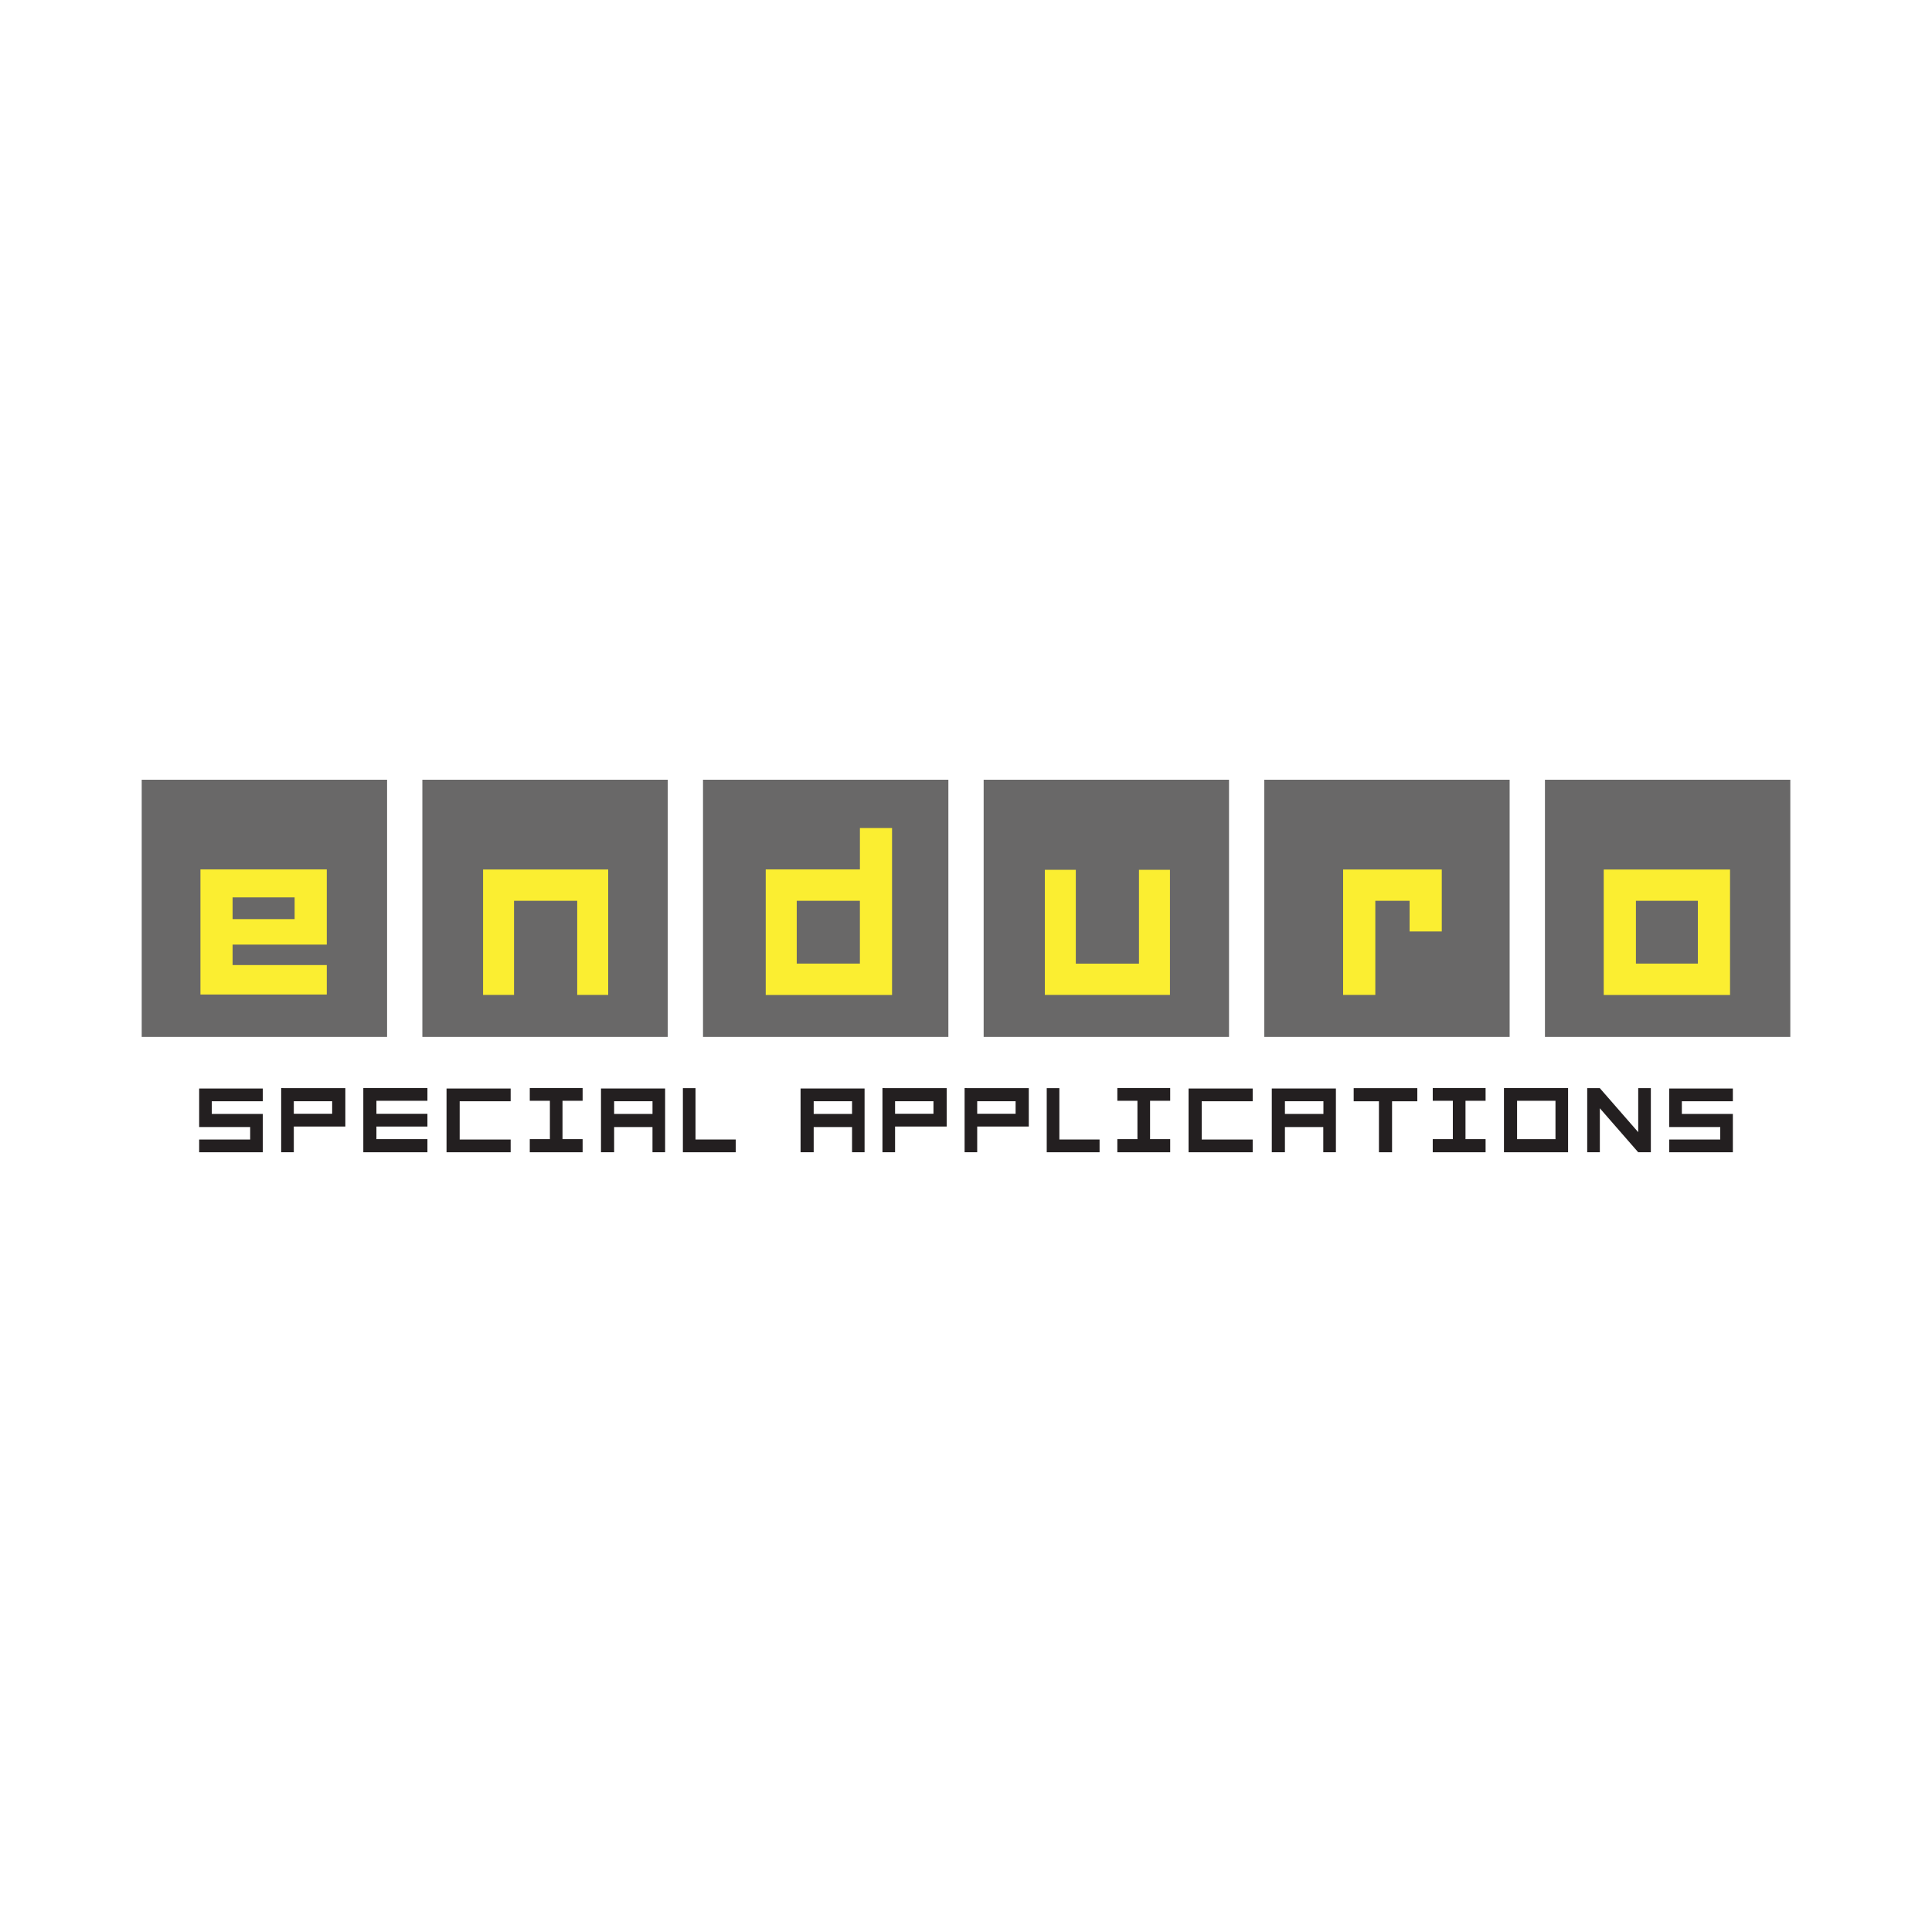 <svg id="Layer_1" data-name="Layer 1" xmlns="http://www.w3.org/2000/svg" viewBox="0 0 800 800"><defs><style>.cls-1{fill:#696868;}.cls-2{fill:#231f20;}.cls-3{fill:#fbee31;}</style></defs><rect class="cls-1" x="58.68" y="322.87" width="101.6" height="106.51"/><rect class="cls-1" x="174.89" y="322.87" width="101.6" height="106.51"/><rect class="cls-1" x="291.1" y="322.87" width="101.6" height="106.51"/><rect class="cls-1" x="407.31" y="322.87" width="101.6" height="106.51"/><rect class="cls-1" x="523.52" y="322.87" width="101.59" height="106.51"/><rect class="cls-1" x="639.73" y="322.87" width="101.6" height="106.51"/><polygon class="cls-2" points="82.47 450.74 82.47 466.68 103.59 466.68 103.59 471.86 82.47 471.86 82.47 477.13 108.81 477.13 108.81 461.25 87.7 461.25 87.7 456.01 108.81 456.01 108.81 450.74 82.47 450.74"/><path class="cls-2" d="M121.66,456h15.88v5.18H121.66Zm-5.23-5.43v26.54h5.23V466.48H143V450.59Z"/><polygon class="cls-2" points="150.44 450.53 150.44 477.13 176.99 477.13 176.99 471.7 155.87 471.7 155.87 466.48 176.99 466.48 176.99 461.2 155.87 461.2 155.87 455.81 176.99 455.81 176.99 450.53 150.44 450.53"/><polygon class="cls-2" points="184.9 450.74 184.9 477.13 211.45 477.13 211.45 471.86 190.34 471.86 190.34 456.01 211.45 456.01 211.45 450.74 184.9 450.74"/><polygon class="cls-2" points="219.37 450.53 219.37 455.81 227.7 455.81 227.7 471.7 219.37 471.7 219.37 477.13 241.25 477.13 241.25 471.7 232.92 471.7 232.92 455.81 241.25 455.81 241.25 450.53 219.37 450.53"/><path class="cls-2" d="M254.3,456h15.89v5.24H254.3Zm-5.44-5.27v26.39h5.44V466.68h15.88v10.45h5.23V450.74Z"/><polygon class="cls-2" points="282.77 450.59 282.77 477.13 304.65 477.13 304.65 471.85 288 471.85 288 450.59 282.77 450.59"/><path class="cls-2" d="M336.93,456h15.89v5.24H336.93Zm-5.43-5.27v26.39h5.43V466.68h15.89v10.45H358V450.74Z"/><path class="cls-2" d="M370.63,456h15.9v5.18h-15.9Zm-5.22-5.43v26.54h5.22V466.48H392V450.59Z"/><path class="cls-2" d="M404.64,456h15.9v5.18h-15.9Zm-5.22-5.43v26.54h5.22V466.48H426V450.59Z"/><polygon class="cls-2" points="433.43 450.59 433.43 477.13 455.31 477.13 455.31 471.85 438.66 471.85 438.66 450.59 433.43 450.59"/><polygon class="cls-2" points="462.67 450.53 462.67 455.81 470.99 455.81 470.99 471.7 462.67 471.7 462.67 477.13 484.55 477.13 484.55 471.7 476.22 471.7 476.22 455.81 484.55 455.81 484.55 450.53 462.67 450.53"/><polygon class="cls-2" points="492.16 450.74 492.16 477.13 518.71 477.13 518.71 471.86 497.6 471.86 497.6 456.01 518.71 456.01 518.71 450.74 492.16 450.74"/><path class="cls-2" d="M532.06,456H548v5.24H532.06Zm-5.44-5.27v26.39h5.44V466.68h15.88v10.45h5.23V450.74Z"/><polygon class="cls-2" points="560.53 450.59 560.53 456.02 570.99 456.02 570.99 477.13 576.42 477.13 576.42 456.02 586.88 456.02 586.88 450.59 560.53 450.59"/><polygon class="cls-2" points="593.27 450.53 593.27 455.81 601.59 455.81 601.59 471.7 593.27 471.7 593.27 477.13 615.15 477.13 615.15 471.7 606.83 471.7 606.83 455.81 615.15 455.81 615.15 450.53 593.27 450.53"/><path class="cls-2" d="M628.19,455.81h15.9v15.9h-15.9Zm-5.43,21.32h26.55V450.54H622.76Z"/><polygon class="cls-2" points="678.35 450.59 678.35 468.81 662.46 450.59 657.23 450.59 657.23 477.13 662.46 477.13 662.46 458.91 678.35 477.13 683.58 477.13 683.58 450.59 678.35 450.59"/><polygon class="cls-2" points="691.19 450.74 691.19 466.68 712.31 466.68 712.31 471.86 691.19 471.86 691.19 477.13 717.54 477.13 717.54 461.25 696.42 461.25 696.42 456.01 717.54 456.01 717.54 450.74 691.19 450.74"/><path class="cls-3" d="M96.31,380.59H122v-9H96.31ZM83,360h52.31v31.14h-39v8.47h39v12.2H83Z"/><polygon class="cls-3" points="251.84 360.04 251.84 411.97 239.01 411.97 239.01 373 212.85 373 212.85 411.97 200.03 411.97 200.03 360.04 251.84 360.04"/><path class="cls-3" d="M356.06,373H329.91v26h26.15Zm13.32-30.14V412H317.07V360h39V342.86Z"/><polygon class="cls-3" points="484.45 411.97 432.65 411.97 432.65 360.17 445.47 360.17 445.47 399.02 471.62 399.02 471.62 360.17 484.45 360.17 484.45 411.97"/><polygon class="cls-3" points="597.01 360.04 597.01 385.7 583.68 385.7 583.68 373 569.49 373 569.49 411.97 556.16 411.97 556.16 360.04 597.01 360.04"/><path class="cls-3" d="M703.05,373H677.4v26h25.65Zm13.32,39h-52.3V360.05h52.3Z"/></svg>